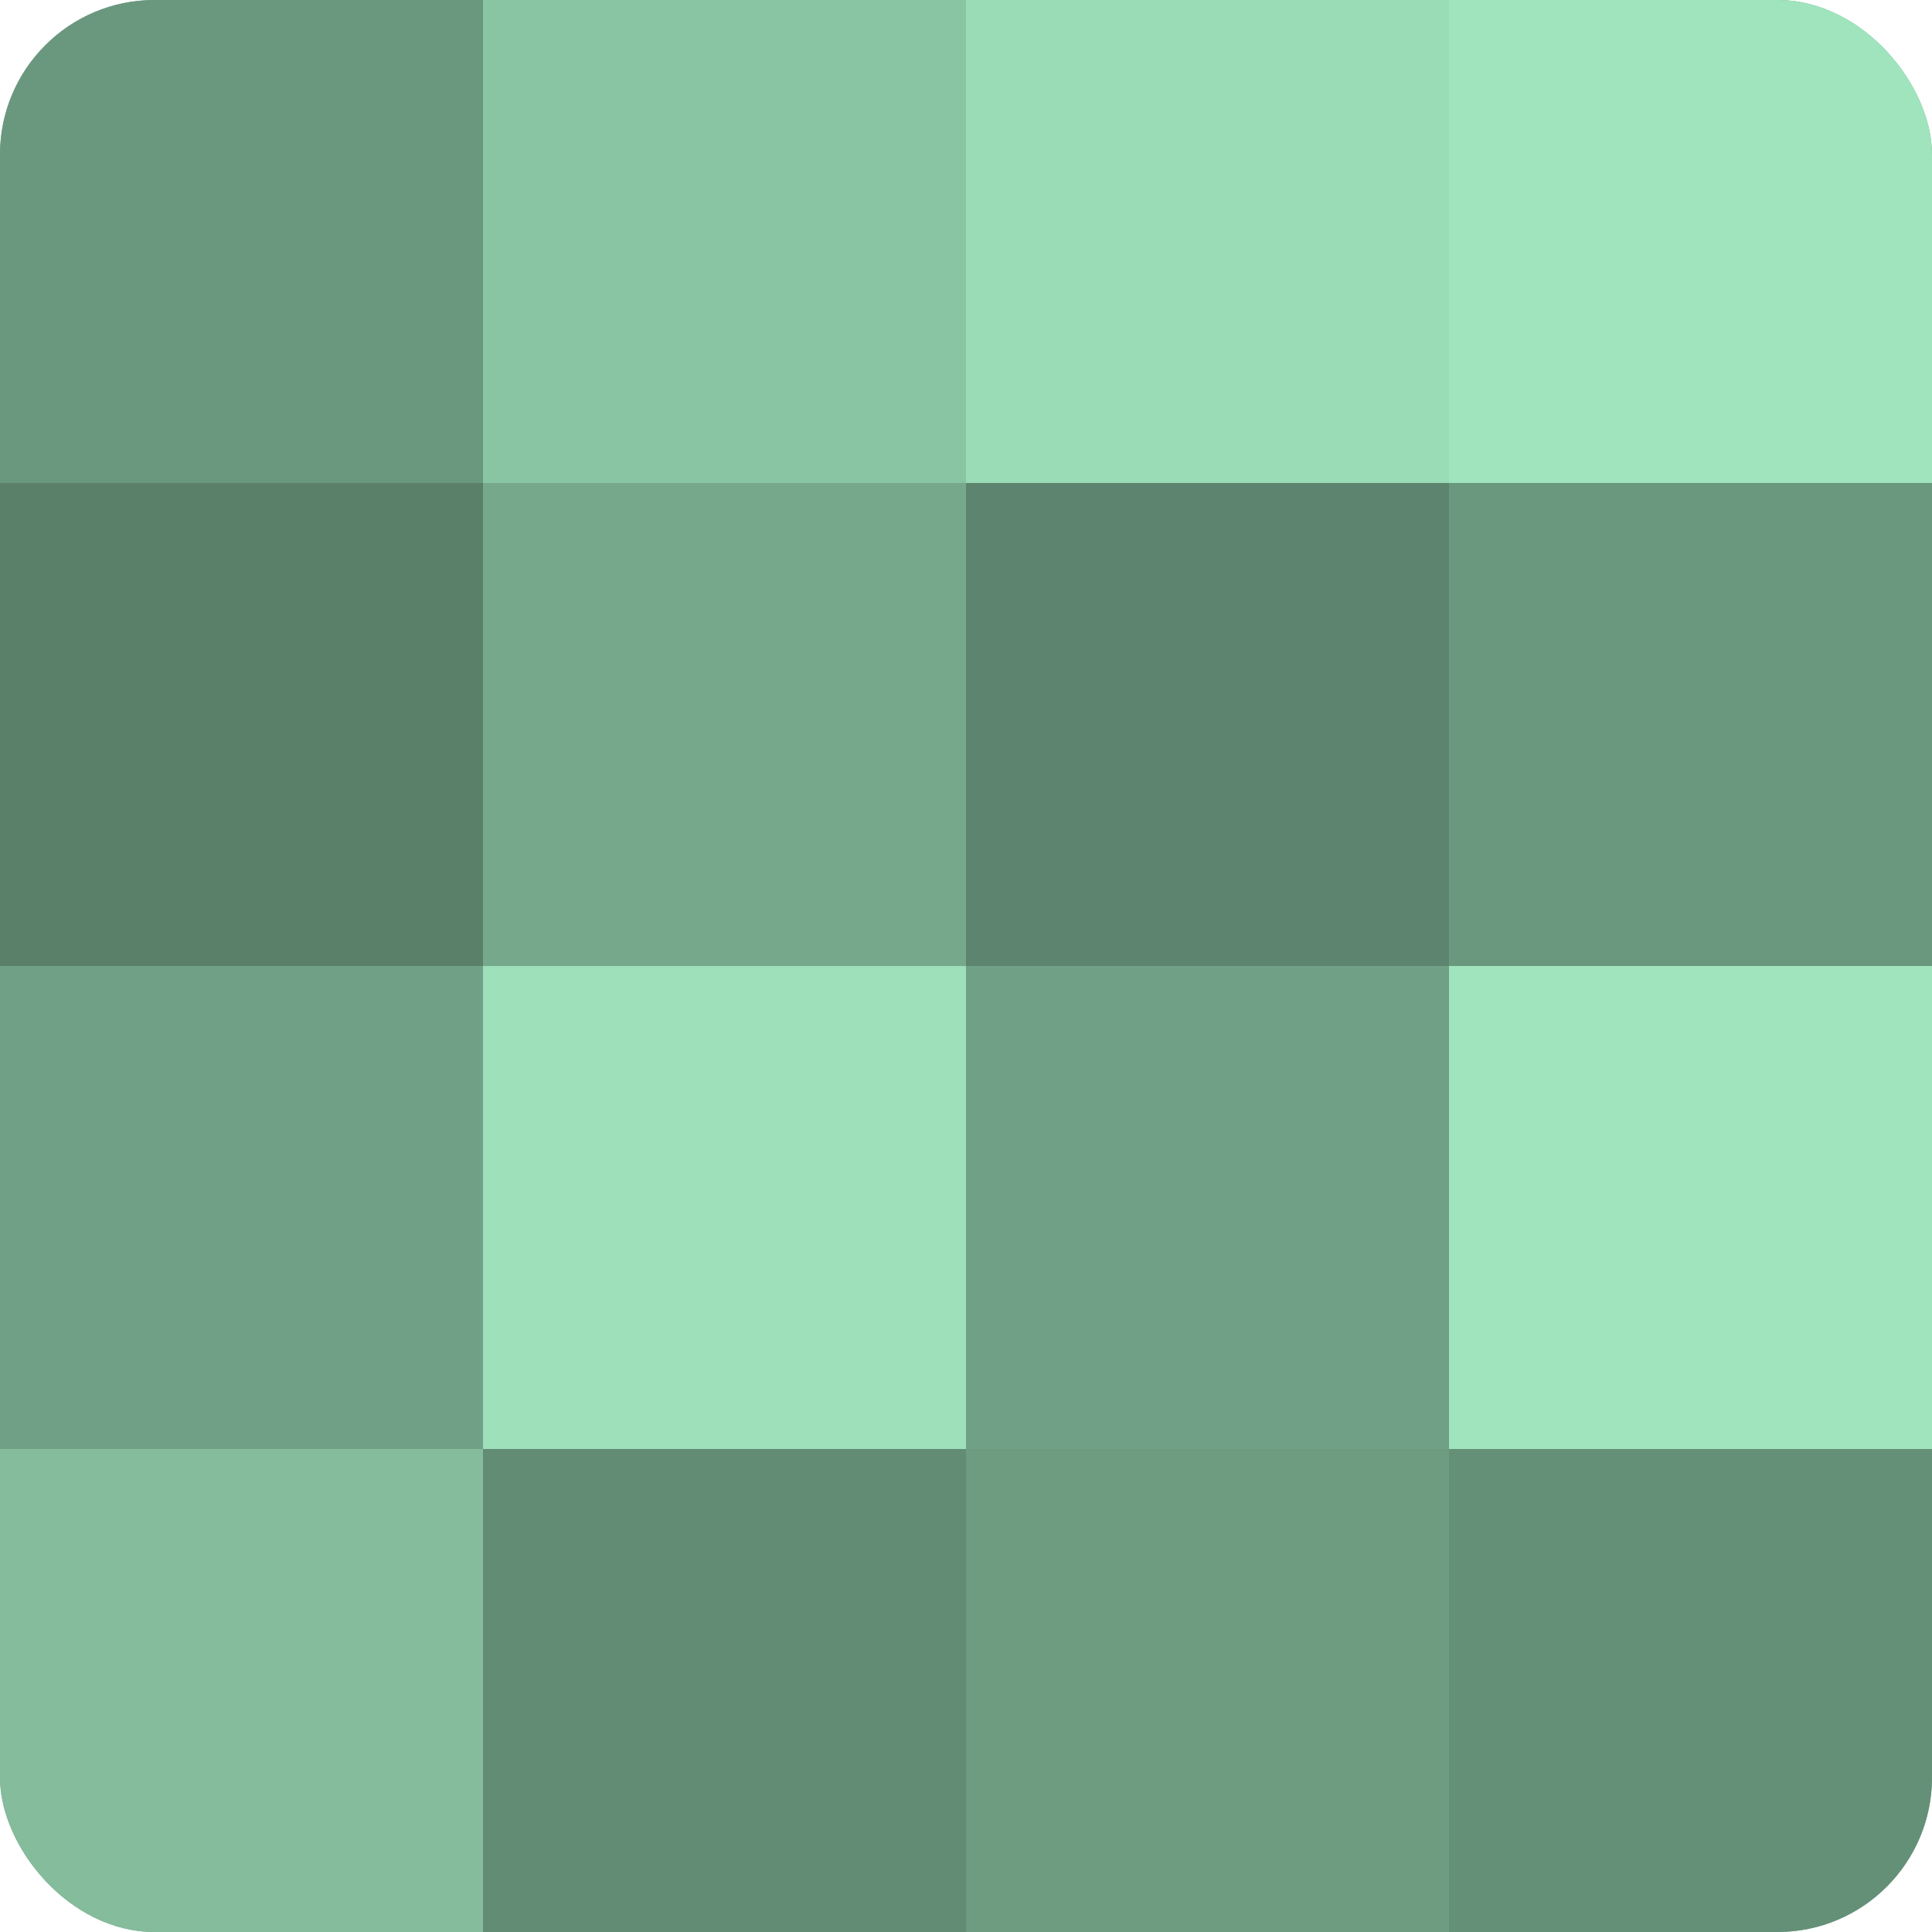 <?xml version="1.0" encoding="UTF-8"?>
<svg xmlns="http://www.w3.org/2000/svg" width="60" height="60" viewBox="0 0 100 100" preserveAspectRatio="xMidYMid meet"><defs><clipPath id="c" width="100" height="100"><rect width="100" height="100" rx="8" ry="8"/></clipPath></defs><g clip-path="url(#c)"><rect width="100" height="100" fill="#70a085"/><rect width="25" height="25" fill="#6a987e"/><rect y="25" width="25" height="25" fill="#5a806a"/><rect y="50" width="25" height="25" fill="#70a085"/><rect y="75" width="25" height="25" fill="#84bc9c"/><rect x="25" width="25" height="25" fill="#89c4a3"/><rect x="25" y="25" width="25" height="25" fill="#76a88b"/><rect x="25" y="50" width="25" height="25" fill="#9de0ba"/><rect x="25" y="75" width="25" height="25" fill="#628c74"/><rect x="50" width="25" height="25" fill="#9adcb6"/><rect x="50" y="25" width="25" height="25" fill="#5d846e"/><rect x="50" y="50" width="25" height="25" fill="#70a085"/><rect x="50" y="75" width="25" height="25" fill="#6d9c81"/><rect x="75" width="25" height="25" fill="#9fe4bd"/><rect x="75" y="25" width="25" height="25" fill="#6a987e"/><rect x="75" y="50" width="25" height="25" fill="#9fe4bd"/><rect x="75" y="75" width="25" height="25" fill="#659078"/></g></svg>
